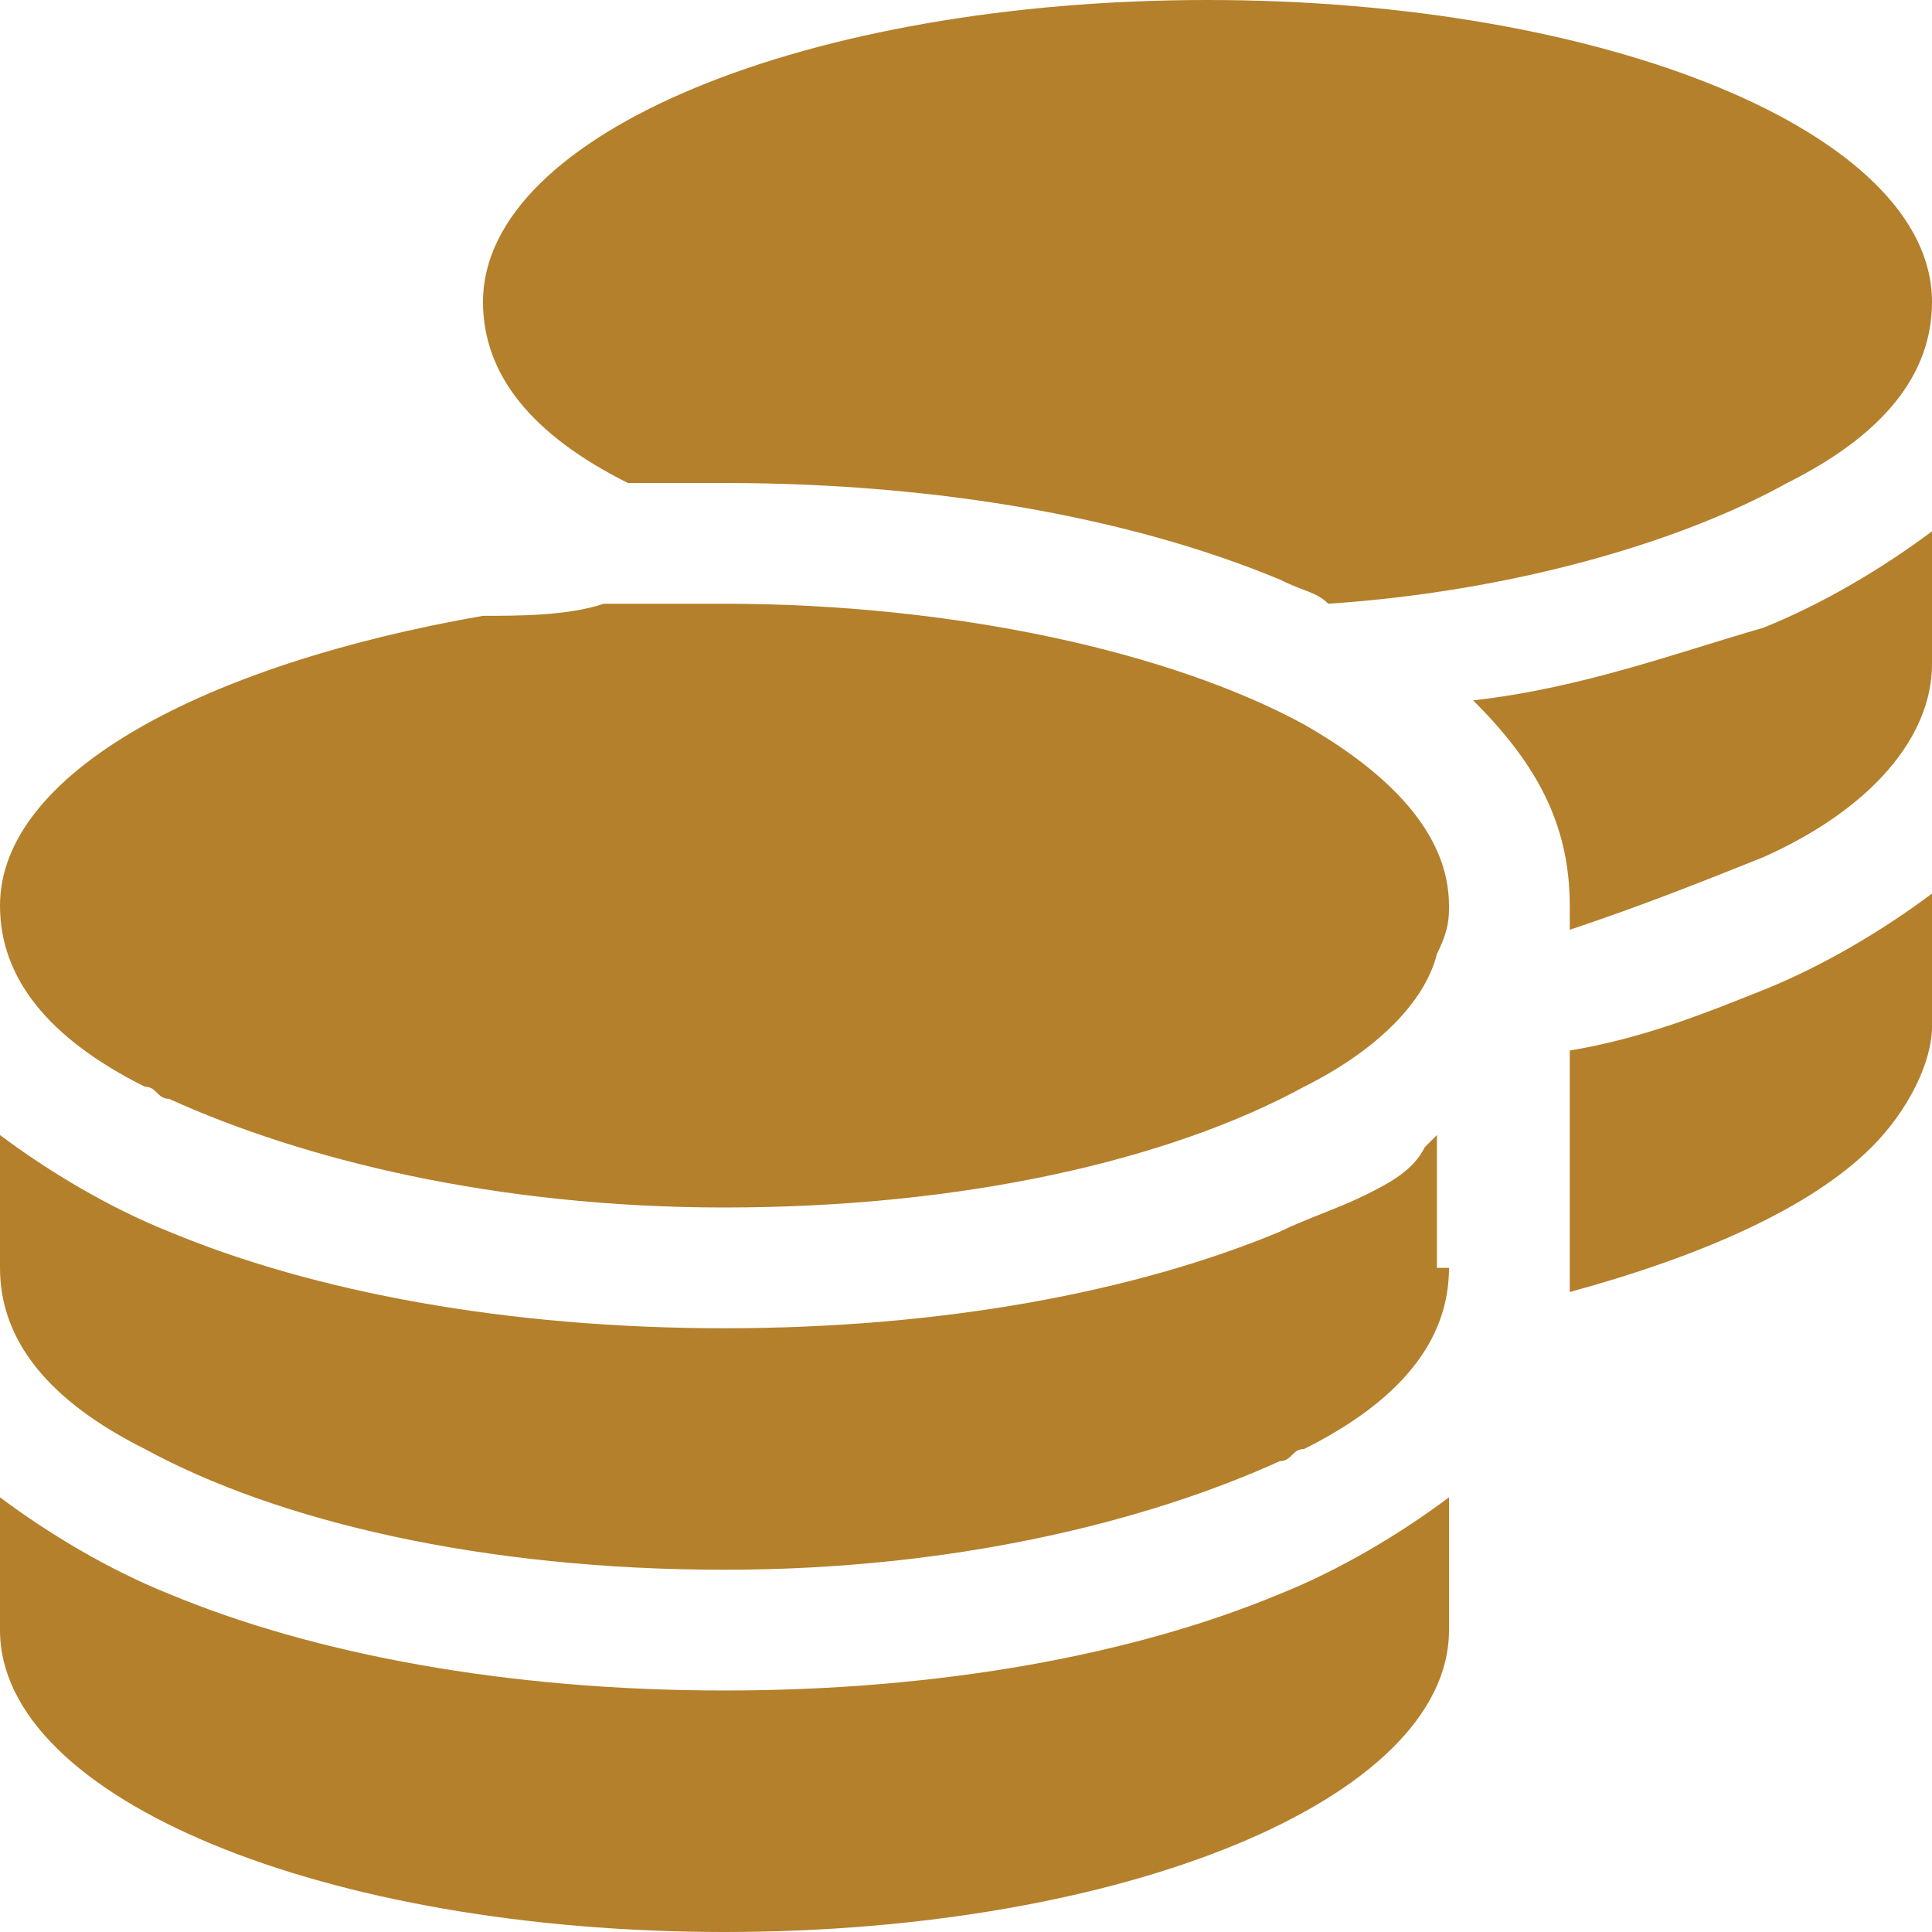 <?xml version="1.0" encoding="utf-8"?>
<!-- Generator: Adobe Illustrator 25.2.3, SVG Export Plug-In . SVG Version: 6.00 Build 0)  -->
<svg version="1.1" id="Layer_1" xmlns="http://www.w3.org/2000/svg" xmlns:xlink="http://www.w3.org/1999/xlink" x="0px" y="0px"
	 viewBox="0 0 16 16" style="enable-background:new 0 0 16 16;" xml:space="preserve">
<style type="text/css">
	.st0{fill:#B4802C;}
</style>
<path class="st0" d="M16,2.5c0,0.6-0.4,1.1-1.2,1.5c-0.9,0.5-2.3,0.9-3.8,1c-0.1-0.1-0.2-0.1-0.4-0.2C9.4,4.3,7.8,4,6,4
	C5.7,4,5.5,4,5.2,4l0,0C4.4,3.6,4,3.1,4,2.5C4,1.1,6.7,0,10,0S16,1.1,16,2.5z M5,5c0.3,0,0.6,0,1,0c1.9,0,3.7,0.4,4.8,1
	C11.5,6.4,12,6.9,12,7.5c0,0.1,0,0.2-0.1,0.4c-0.1,0.4-0.5,0.8-1.1,1.1l0,0c0,0,0,0,0,0l0,0l0,0c0,0,0,0,0,0C9.7,9.6,8,10,6,10
	c-1.9,0-3.5-0.4-4.6-0.9C1.3,9.1,1.3,9,1.2,9C0.4,8.6,0,8.1,0,7.5c0-1.1,1.7-2,4-2.4C4.3,5.1,4.7,5.1,5,5z M13,7.5
	c0-0.7-0.3-1.2-0.8-1.7c0.9-0.1,1.7-0.4,2.4-0.6c0.5-0.2,1-0.5,1.4-0.8v1.1c0,0.6-0.5,1.2-1.4,1.6c-0.5,0.2-1,0.4-1.6,0.6
	C13,7.6,13,7.6,13,7.5L13,7.5z M12,10.5c0,0.6-0.4,1.1-1.2,1.5c-0.1,0-0.1,0.1-0.2,0.1C9.5,12.6,7.9,13,6,13c-2,0-3.7-0.4-4.8-1
	C0.4,11.6,0,11.1,0,10.5V9.4c0.4,0.3,0.9,0.6,1.4,0.8C2.6,10.7,4.2,11,6,11s3.4-0.3,4.6-0.8c0.2-0.1,0.5-0.2,0.7-0.3
	c0.2-0.1,0.4-0.2,0.5-0.4c0,0,0.1-0.1,0.1-0.1v0.1v0.2V10.5z M13,10.5v-1V8.7c0.6-0.1,1.1-0.3,1.6-0.5c0.5-0.2,1-0.5,1.4-0.8v1.1
	c0,0.3-0.2,0.7-0.5,1C15,10,14.1,10.4,13,10.7C13,10.6,13,10.6,13,10.5z M6,14c1.8,0,3.4-0.3,4.6-0.8c0.5-0.2,1-0.5,1.4-0.8v1.1
	c0,1.4-2.7,2.5-6,2.5s-6-1.1-6-2.5v-1.1c0.4,0.3,0.9,0.6,1.4,0.8C2.6,13.7,4.2,14,6,14z"/>
</svg>
